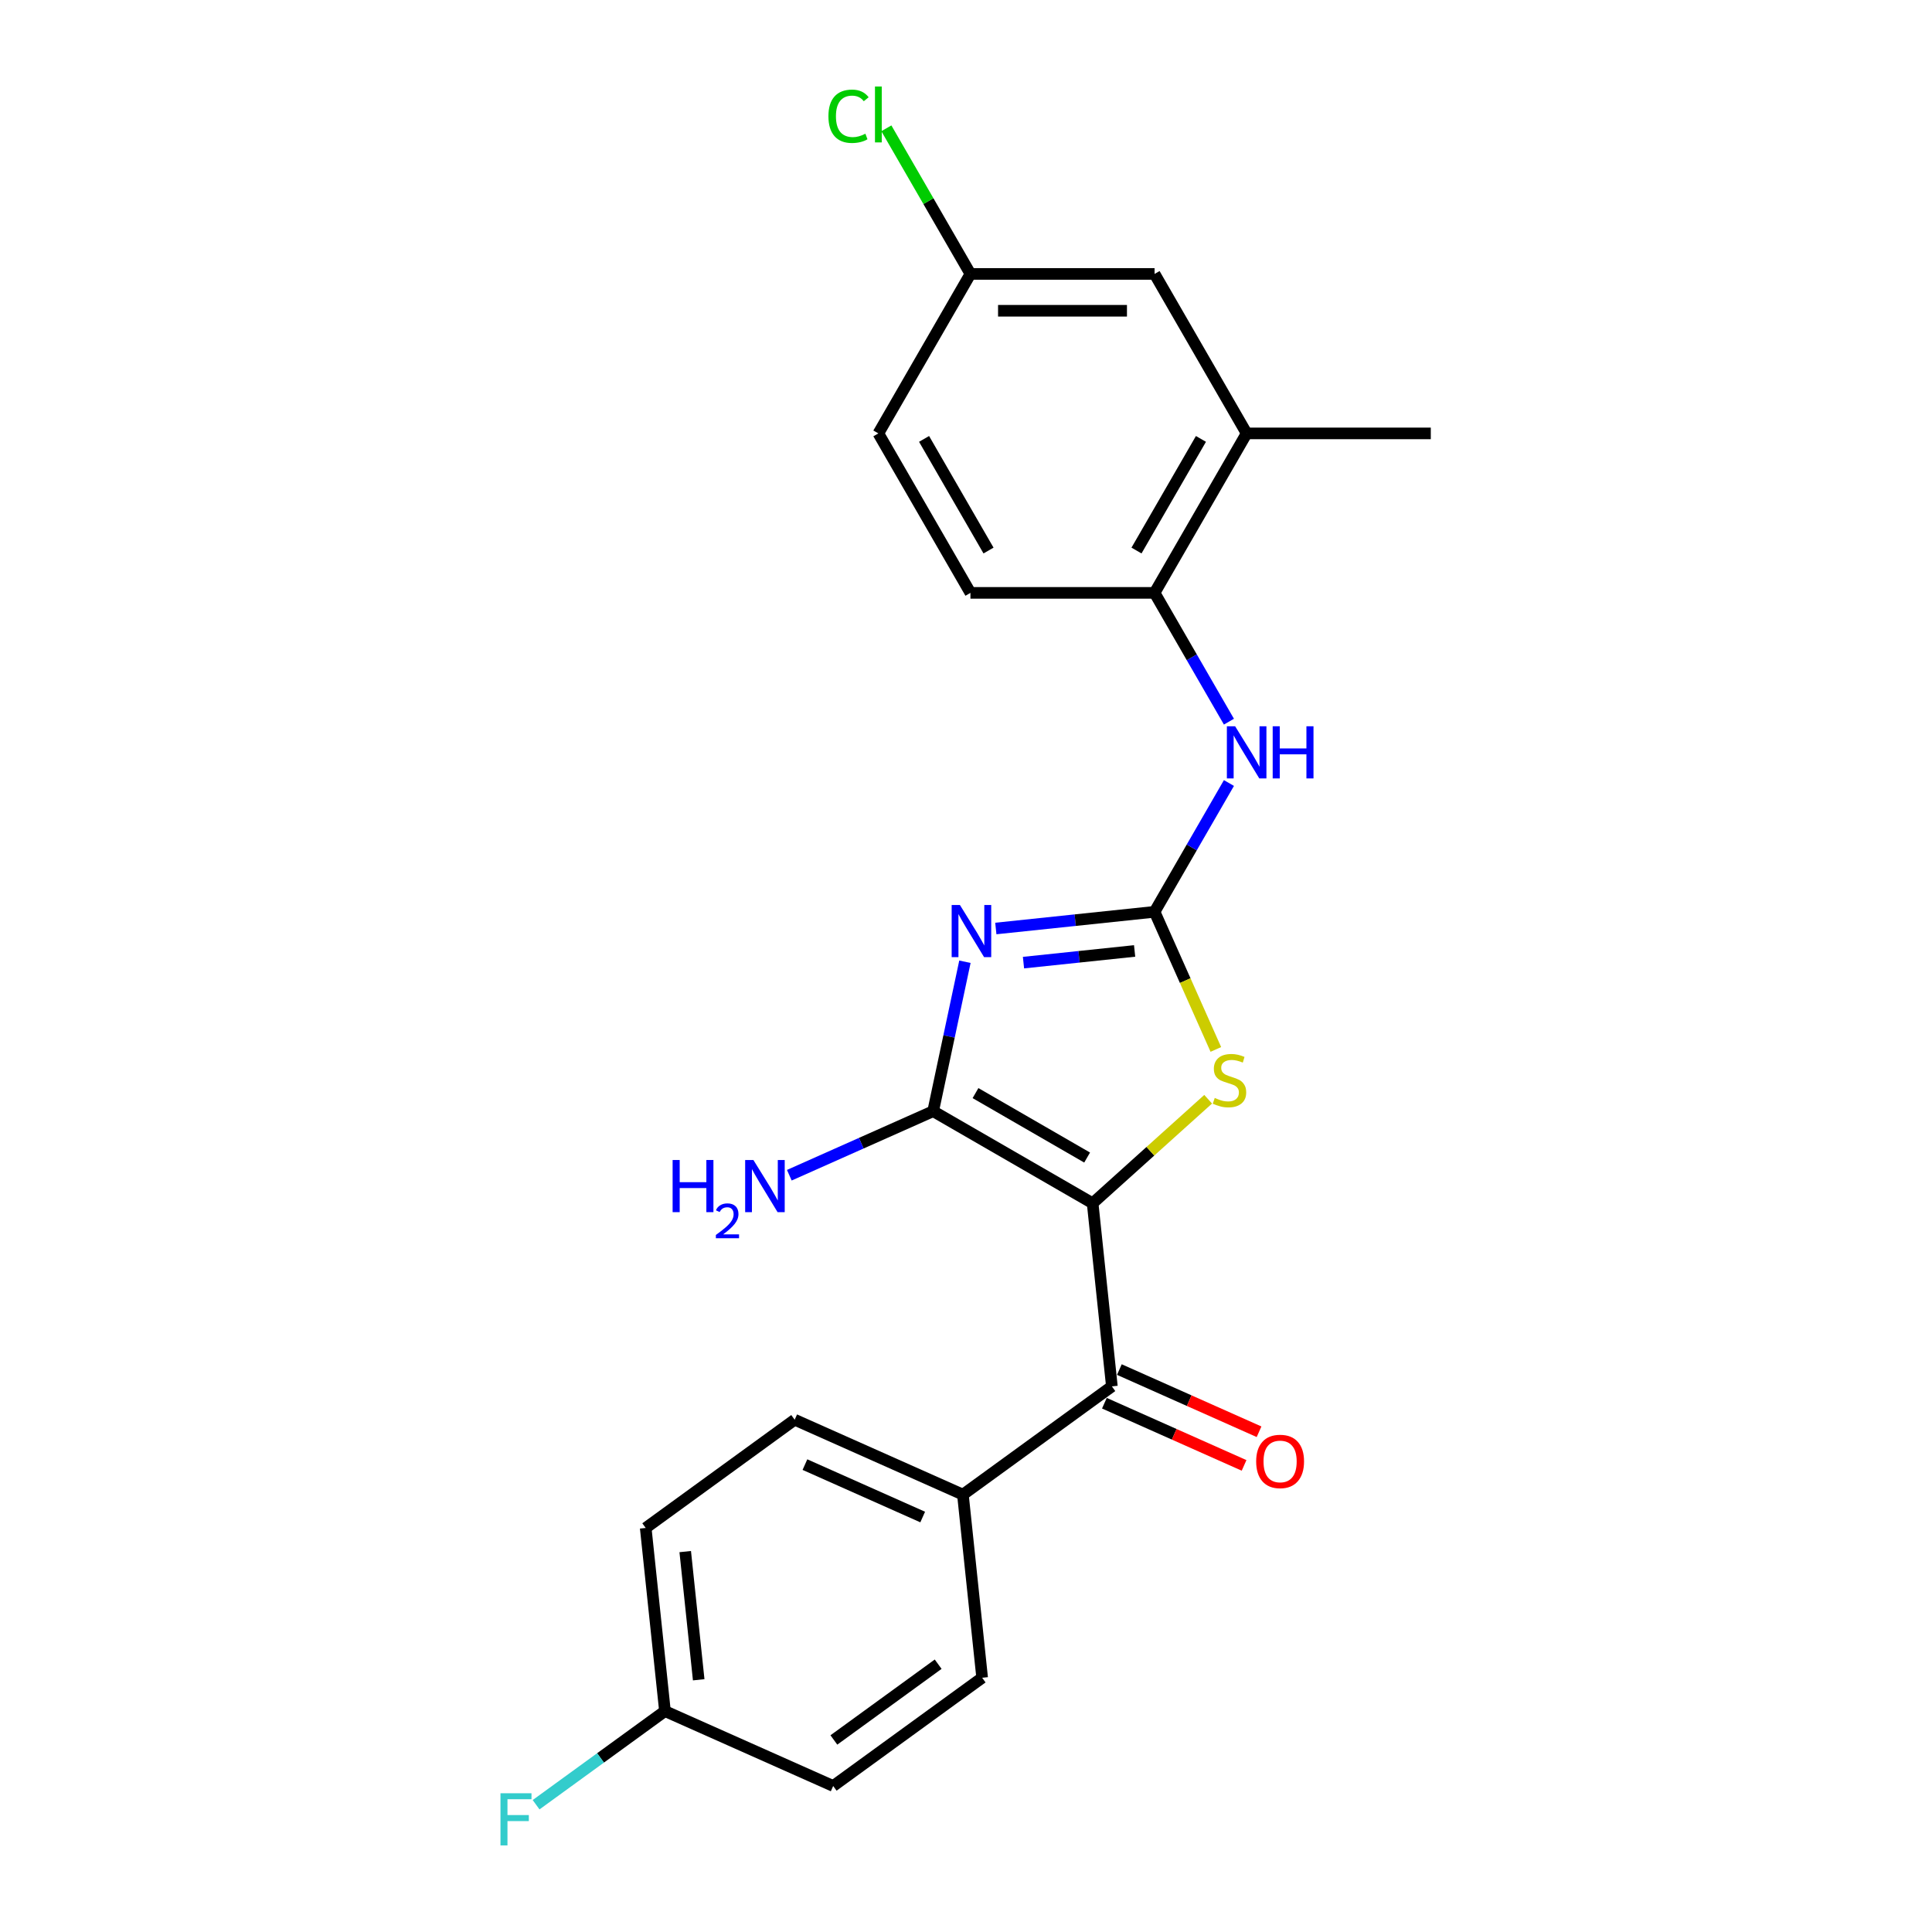 <?xml version='1.0' encoding='iso-8859-1'?>
<svg version='1.1' baseProfile='full'
              xmlns='http://www.w3.org/2000/svg'
                      xmlns:rdkit='http://www.rdkit.org/xml'
                      xmlns:xlink='http://www.w3.org/1999/xlink'
                  xml:space='preserve'
width='1000px' height='1000px' viewBox='0 0 1000 1000'>
<!-- END OF HEADER -->
<rect style='opacity:1.0;fill:#FFFFFF;stroke:none' width='1000' height='1000' x='0' y='0'> </rect>
<path class='bond-1' d='M 565.545,622.803 L 483.002,575.147' style='fill:none;fill-rule:evenodd;stroke:#000000;stroke-width:6px;stroke-linecap:butt;stroke-linejoin:miter;stroke-opacity:1' />
<path class='bond-1' d='M 562.694,599.146 L 504.915,565.787' style='fill:none;fill-rule:evenodd;stroke:#000000;stroke-width:6px;stroke-linecap:butt;stroke-linejoin:miter;stroke-opacity:1' />
<path class='bond-3' d='M 565.545,622.803 L 595.441,595.883' style='fill:none;fill-rule:evenodd;stroke:#000000;stroke-width:6px;stroke-linecap:butt;stroke-linejoin:miter;stroke-opacity:1' />
<path class='bond-3' d='M 595.441,595.883 L 625.338,568.964' style='fill:none;fill-rule:evenodd;stroke:#CCCC00;stroke-width:6px;stroke-linecap:butt;stroke-linejoin:miter;stroke-opacity:1' />
<path class='bond-4' d='M 565.545,622.803 L 575.507,717.592' style='fill:none;fill-rule:evenodd;stroke:#000000;stroke-width:6px;stroke-linecap:butt;stroke-linejoin:miter;stroke-opacity:1' />
<path class='bond-0' d='M 499.444,497.797 L 491.223,536.472' style='fill:none;fill-rule:evenodd;stroke:#0000FF;stroke-width:6px;stroke-linecap:butt;stroke-linejoin:miter;stroke-opacity:1' />
<path class='bond-0' d='M 491.223,536.472 L 483.002,575.147' style='fill:none;fill-rule:evenodd;stroke:#000000;stroke-width:6px;stroke-linecap:butt;stroke-linejoin:miter;stroke-opacity:1' />
<path class='bond-23' d='M 515.438,480.591 L 556.523,476.273' style='fill:none;fill-rule:evenodd;stroke:#0000FF;stroke-width:6px;stroke-linecap:butt;stroke-linejoin:miter;stroke-opacity:1' />
<path class='bond-23' d='M 556.523,476.273 L 597.608,471.955' style='fill:none;fill-rule:evenodd;stroke:#000000;stroke-width:6px;stroke-linecap:butt;stroke-linejoin:miter;stroke-opacity:1' />
<path class='bond-23' d='M 529.756,498.254 L 558.516,495.231' style='fill:none;fill-rule:evenodd;stroke:#0000FF;stroke-width:6px;stroke-linecap:butt;stroke-linejoin:miter;stroke-opacity:1' />
<path class='bond-23' d='M 558.516,495.231 L 587.275,492.208' style='fill:none;fill-rule:evenodd;stroke:#000000;stroke-width:6px;stroke-linecap:butt;stroke-linejoin:miter;stroke-opacity:1' />
<path class='bond-10' d='M 483.002,575.147 L 445.776,591.721' style='fill:none;fill-rule:evenodd;stroke:#000000;stroke-width:6px;stroke-linecap:butt;stroke-linejoin:miter;stroke-opacity:1' />
<path class='bond-10' d='M 445.776,591.721 L 408.55,608.295' style='fill:none;fill-rule:evenodd;stroke:#0000FF;stroke-width:6px;stroke-linecap:butt;stroke-linejoin:miter;stroke-opacity:1' />
<path class='bond-2' d='M 597.608,471.955 L 613.465,507.57' style='fill:none;fill-rule:evenodd;stroke:#000000;stroke-width:6px;stroke-linecap:butt;stroke-linejoin:miter;stroke-opacity:1' />
<path class='bond-2' d='M 613.465,507.57 L 629.322,543.186' style='fill:none;fill-rule:evenodd;stroke:#CCCC00;stroke-width:6px;stroke-linecap:butt;stroke-linejoin:miter;stroke-opacity:1' />
<path class='bond-5' d='M 597.608,471.955 L 616.852,438.623' style='fill:none;fill-rule:evenodd;stroke:#000000;stroke-width:6px;stroke-linecap:butt;stroke-linejoin:miter;stroke-opacity:1' />
<path class='bond-5' d='M 616.852,438.623 L 636.096,405.291' style='fill:none;fill-rule:evenodd;stroke:#0000FF;stroke-width:6px;stroke-linecap:butt;stroke-linejoin:miter;stroke-opacity:1' />
<path class='bond-8' d='M 575.507,717.592 L 498.399,773.615' style='fill:none;fill-rule:evenodd;stroke:#000000;stroke-width:6px;stroke-linecap:butt;stroke-linejoin:miter;stroke-opacity:1' />
<path class='bond-9' d='M 571.631,726.299 L 607.78,742.394' style='fill:none;fill-rule:evenodd;stroke:#000000;stroke-width:6px;stroke-linecap:butt;stroke-linejoin:miter;stroke-opacity:1' />
<path class='bond-9' d='M 607.78,742.394 L 643.929,758.489' style='fill:none;fill-rule:evenodd;stroke:#FF0000;stroke-width:6px;stroke-linecap:butt;stroke-linejoin:miter;stroke-opacity:1' />
<path class='bond-9' d='M 579.384,708.885 L 615.533,724.98' style='fill:none;fill-rule:evenodd;stroke:#000000;stroke-width:6px;stroke-linecap:butt;stroke-linejoin:miter;stroke-opacity:1' />
<path class='bond-9' d='M 615.533,724.98 L 651.682,741.074' style='fill:none;fill-rule:evenodd;stroke:#FF0000;stroke-width:6px;stroke-linecap:butt;stroke-linejoin:miter;stroke-opacity:1' />
<path class='bond-6' d='M 636.096,373.534 L 616.852,340.202' style='fill:none;fill-rule:evenodd;stroke:#0000FF;stroke-width:6px;stroke-linecap:butt;stroke-linejoin:miter;stroke-opacity:1' />
<path class='bond-6' d='M 616.852,340.202 L 597.608,306.87' style='fill:none;fill-rule:evenodd;stroke:#000000;stroke-width:6px;stroke-linecap:butt;stroke-linejoin:miter;stroke-opacity:1' />
<path class='bond-7' d='M 597.608,306.87 L 645.264,224.328' style='fill:none;fill-rule:evenodd;stroke:#000000;stroke-width:6px;stroke-linecap:butt;stroke-linejoin:miter;stroke-opacity:1' />
<path class='bond-7' d='M 588.248,284.958 L 621.607,227.178' style='fill:none;fill-rule:evenodd;stroke:#000000;stroke-width:6px;stroke-linecap:butt;stroke-linejoin:miter;stroke-opacity:1' />
<path class='bond-12' d='M 597.608,306.87 L 502.297,306.87' style='fill:none;fill-rule:evenodd;stroke:#000000;stroke-width:6px;stroke-linecap:butt;stroke-linejoin:miter;stroke-opacity:1' />
<path class='bond-11' d='M 645.264,224.328 L 597.608,141.785' style='fill:none;fill-rule:evenodd;stroke:#000000;stroke-width:6px;stroke-linecap:butt;stroke-linejoin:miter;stroke-opacity:1' />
<path class='bond-22' d='M 645.264,224.328 L 740.576,224.328' style='fill:none;fill-rule:evenodd;stroke:#000000;stroke-width:6px;stroke-linecap:butt;stroke-linejoin:miter;stroke-opacity:1' />
<path class='bond-13' d='M 498.399,773.615 L 411.327,734.848' style='fill:none;fill-rule:evenodd;stroke:#000000;stroke-width:6px;stroke-linecap:butt;stroke-linejoin:miter;stroke-opacity:1' />
<path class='bond-13' d='M 477.585,785.214 L 416.634,758.078' style='fill:none;fill-rule:evenodd;stroke:#000000;stroke-width:6px;stroke-linecap:butt;stroke-linejoin:miter;stroke-opacity:1' />
<path class='bond-14' d='M 498.399,773.615 L 508.361,868.405' style='fill:none;fill-rule:evenodd;stroke:#000000;stroke-width:6px;stroke-linecap:butt;stroke-linejoin:miter;stroke-opacity:1' />
<path class='bond-25' d='M 597.608,141.785 L 502.297,141.785' style='fill:none;fill-rule:evenodd;stroke:#000000;stroke-width:6px;stroke-linecap:butt;stroke-linejoin:miter;stroke-opacity:1' />
<path class='bond-25' d='M 583.312,160.848 L 516.593,160.848' style='fill:none;fill-rule:evenodd;stroke:#000000;stroke-width:6px;stroke-linecap:butt;stroke-linejoin:miter;stroke-opacity:1' />
<path class='bond-17' d='M 502.297,306.87 L 454.641,224.328' style='fill:none;fill-rule:evenodd;stroke:#000000;stroke-width:6px;stroke-linecap:butt;stroke-linejoin:miter;stroke-opacity:1' />
<path class='bond-17' d='M 511.657,284.958 L 478.298,227.178' style='fill:none;fill-rule:evenodd;stroke:#000000;stroke-width:6px;stroke-linecap:butt;stroke-linejoin:miter;stroke-opacity:1' />
<path class='bond-19' d='M 411.327,734.848 L 334.218,790.871' style='fill:none;fill-rule:evenodd;stroke:#000000;stroke-width:6px;stroke-linecap:butt;stroke-linejoin:miter;stroke-opacity:1' />
<path class='bond-18' d='M 508.361,868.405 L 431.253,924.427' style='fill:none;fill-rule:evenodd;stroke:#000000;stroke-width:6px;stroke-linecap:butt;stroke-linejoin:miter;stroke-opacity:1' />
<path class='bond-18' d='M 485.591,861.386 L 431.614,900.602' style='fill:none;fill-rule:evenodd;stroke:#000000;stroke-width:6px;stroke-linecap:butt;stroke-linejoin:miter;stroke-opacity:1' />
<path class='bond-15' d='M 502.297,141.785 L 454.641,224.328' style='fill:none;fill-rule:evenodd;stroke:#000000;stroke-width:6px;stroke-linecap:butt;stroke-linejoin:miter;stroke-opacity:1' />
<path class='bond-20' d='M 502.297,141.785 L 480.537,104.097' style='fill:none;fill-rule:evenodd;stroke:#000000;stroke-width:6px;stroke-linecap:butt;stroke-linejoin:miter;stroke-opacity:1' />
<path class='bond-20' d='M 480.537,104.097 L 458.777,66.408' style='fill:none;fill-rule:evenodd;stroke:#00CC00;stroke-width:6px;stroke-linecap:butt;stroke-linejoin:miter;stroke-opacity:1' />
<path class='bond-16' d='M 344.181,885.661 L 431.253,924.427' style='fill:none;fill-rule:evenodd;stroke:#000000;stroke-width:6px;stroke-linecap:butt;stroke-linejoin:miter;stroke-opacity:1' />
<path class='bond-21' d='M 344.181,885.661 L 310.831,909.891' style='fill:none;fill-rule:evenodd;stroke:#000000;stroke-width:6px;stroke-linecap:butt;stroke-linejoin:miter;stroke-opacity:1' />
<path class='bond-21' d='M 310.831,909.891 L 277.48,934.122' style='fill:none;fill-rule:evenodd;stroke:#33CCCC;stroke-width:6px;stroke-linecap:butt;stroke-linejoin:miter;stroke-opacity:1' />
<path class='bond-24' d='M 344.181,885.661 L 334.218,790.871' style='fill:none;fill-rule:evenodd;stroke:#000000;stroke-width:6px;stroke-linecap:butt;stroke-linejoin:miter;stroke-opacity:1' />
<path class='bond-24' d='M 361.645,869.45 L 354.671,803.097' style='fill:none;fill-rule:evenodd;stroke:#000000;stroke-width:6px;stroke-linecap:butt;stroke-linejoin:miter;stroke-opacity:1' />
<path  class='atom-1' d='M 496.852 468.422
L 505.697 482.718
Q 506.574 484.129, 507.985 486.683
Q 509.395 489.238, 509.471 489.39
L 509.471 468.422
L 513.055 468.422
L 513.055 495.414
L 509.357 495.414
L 499.864 479.783
Q 498.758 477.953, 497.577 475.856
Q 496.433 473.759, 496.09 473.111
L 496.09 495.414
L 492.582 495.414
L 492.582 468.422
L 496.852 468.422
' fill='#0000FF'/>
<path  class='atom-4' d='M 628.75 568.291
Q 629.055 568.405, 630.313 568.939
Q 631.571 569.473, 632.944 569.816
Q 634.354 570.121, 635.727 570.121
Q 638.281 570.121, 639.768 568.901
Q 641.255 567.643, 641.255 565.47
Q 641.255 563.983, 640.493 563.068
Q 639.768 562.153, 638.624 561.657
Q 637.481 561.162, 635.574 560.59
Q 633.173 559.865, 631.724 559.179
Q 630.313 558.493, 629.284 557.044
Q 628.293 555.595, 628.293 553.155
Q 628.293 549.762, 630.58 547.665
Q 632.906 545.569, 637.481 545.569
Q 640.607 545.569, 644.153 547.055
L 643.276 549.991
Q 640.035 548.657, 637.595 548.657
Q 634.964 548.657, 633.516 549.762
Q 632.067 550.83, 632.105 552.698
Q 632.105 554.147, 632.83 555.023
Q 633.592 555.9, 634.659 556.396
Q 635.765 556.892, 637.595 557.463
Q 640.035 558.226, 641.484 558.988
Q 642.933 559.751, 643.962 561.314
Q 645.029 562.839, 645.029 565.47
Q 645.029 569.206, 642.513 571.226
Q 640.035 573.209, 635.879 573.209
Q 633.478 573.209, 631.648 572.675
Q 629.856 572.18, 627.721 571.303
L 628.75 568.291
' fill='#CCCC00'/>
<path  class='atom-6' d='M 639.298 375.916
L 648.143 390.213
Q 649.019 391.624, 650.43 394.178
Q 651.841 396.732, 651.917 396.885
L 651.917 375.916
L 655.501 375.916
L 655.501 402.909
L 651.803 402.909
L 642.31 387.278
Q 641.204 385.448, 640.022 383.351
Q 638.878 381.254, 638.535 380.606
L 638.535 402.909
L 635.028 402.909
L 635.028 375.916
L 639.298 375.916
' fill='#0000FF'/>
<path  class='atom-6' d='M 658.741 375.916
L 662.401 375.916
L 662.401 387.392
L 676.202 387.392
L 676.202 375.916
L 679.862 375.916
L 679.862 402.909
L 676.202 402.909
L 676.202 390.442
L 662.401 390.442
L 662.401 402.909
L 658.741 402.909
L 658.741 375.916
' fill='#0000FF'/>
<path  class='atom-10' d='M 650.189 756.435
Q 650.189 749.954, 653.391 746.332
Q 656.593 742.71, 662.579 742.71
Q 668.565 742.71, 671.767 746.332
Q 674.97 749.954, 674.97 756.435
Q 674.97 762.993, 671.729 766.729
Q 668.488 770.427, 662.579 770.427
Q 656.632 770.427, 653.391 766.729
Q 650.189 763.031, 650.189 756.435
M 662.579 767.377
Q 666.697 767.377, 668.908 764.632
Q 671.157 761.849, 671.157 756.435
Q 671.157 751.136, 668.908 748.467
Q 666.697 745.76, 662.579 745.76
Q 658.462 745.76, 656.212 748.429
Q 654.001 751.098, 654.001 756.435
Q 654.001 761.887, 656.212 764.632
Q 658.462 767.377, 662.579 767.377
' fill='#FF0000'/>
<path  class='atom-11' d='M 348.148 600.417
L 351.808 600.417
L 351.808 611.893
L 365.609 611.893
L 365.609 600.417
L 369.269 600.417
L 369.269 627.41
L 365.609 627.41
L 365.609 614.943
L 351.808 614.943
L 351.808 627.41
L 348.148 627.41
L 348.148 600.417
' fill='#0000FF'/>
<path  class='atom-11' d='M 370.578 626.463
Q 371.232 624.777, 372.792 623.846
Q 374.352 622.89, 376.516 622.89
Q 379.208 622.89, 380.718 624.349
Q 382.228 625.808, 382.228 628.4
Q 382.228 631.042, 380.265 633.508
Q 378.328 635.974, 374.302 638.893
L 382.53 638.893
L 382.53 640.906
L 370.527 640.906
L 370.527 639.22
Q 373.849 636.855, 375.812 635.093
Q 377.799 633.332, 378.756 631.747
Q 379.712 630.161, 379.712 628.526
Q 379.712 626.815, 378.856 625.859
Q 378.001 624.903, 376.516 624.903
Q 375.082 624.903, 374.126 625.481
Q 373.169 626.06, 372.49 627.343
L 370.578 626.463
' fill='#0000FF'/>
<path  class='atom-11' d='M 389.964 600.417
L 398.809 614.714
Q 399.686 616.125, 401.097 618.679
Q 402.507 621.233, 402.583 621.386
L 402.583 600.417
L 406.167 600.417
L 406.167 627.41
L 402.469 627.41
L 392.976 611.778
Q 391.87 609.948, 390.689 607.852
Q 389.545 605.755, 389.202 605.107
L 389.202 627.41
L 385.694 627.41
L 385.694 600.417
L 389.964 600.417
' fill='#0000FF'/>
<path  class='atom-21' d='M 428.792 60.177
Q 428.792 53.467, 431.918 49.96
Q 435.083 46.414, 441.068 46.414
Q 446.635 46.414, 449.608 50.341
L 447.092 52.4
Q 444.919 49.54, 441.068 49.54
Q 436.989 49.54, 434.816 52.285
Q 432.681 54.992, 432.681 60.177
Q 432.681 65.514, 434.892 68.26
Q 437.141 71.004, 441.488 71.004
Q 444.461 71.004, 447.931 69.213
L 448.998 72.072
Q 447.588 72.987, 445.453 73.521
Q 443.318 74.055, 440.954 74.055
Q 435.083 74.055, 431.918 70.471
Q 428.792 66.887, 428.792 60.177
' fill='#00CC00'/>
<path  class='atom-21' d='M 452.887 44.775
L 456.394 44.775
L 456.394 73.711
L 452.887 73.711
L 452.887 44.775
' fill='#00CC00'/>
<path  class='atom-22' d='M 259.047 928.187
L 275.097 928.187
L 275.097 931.275
L 262.669 931.275
L 262.669 939.472
L 273.725 939.472
L 273.725 942.598
L 262.669 942.598
L 262.669 955.18
L 259.047 955.18
L 259.047 928.187
' fill='#33CCCC'/>
</svg>
